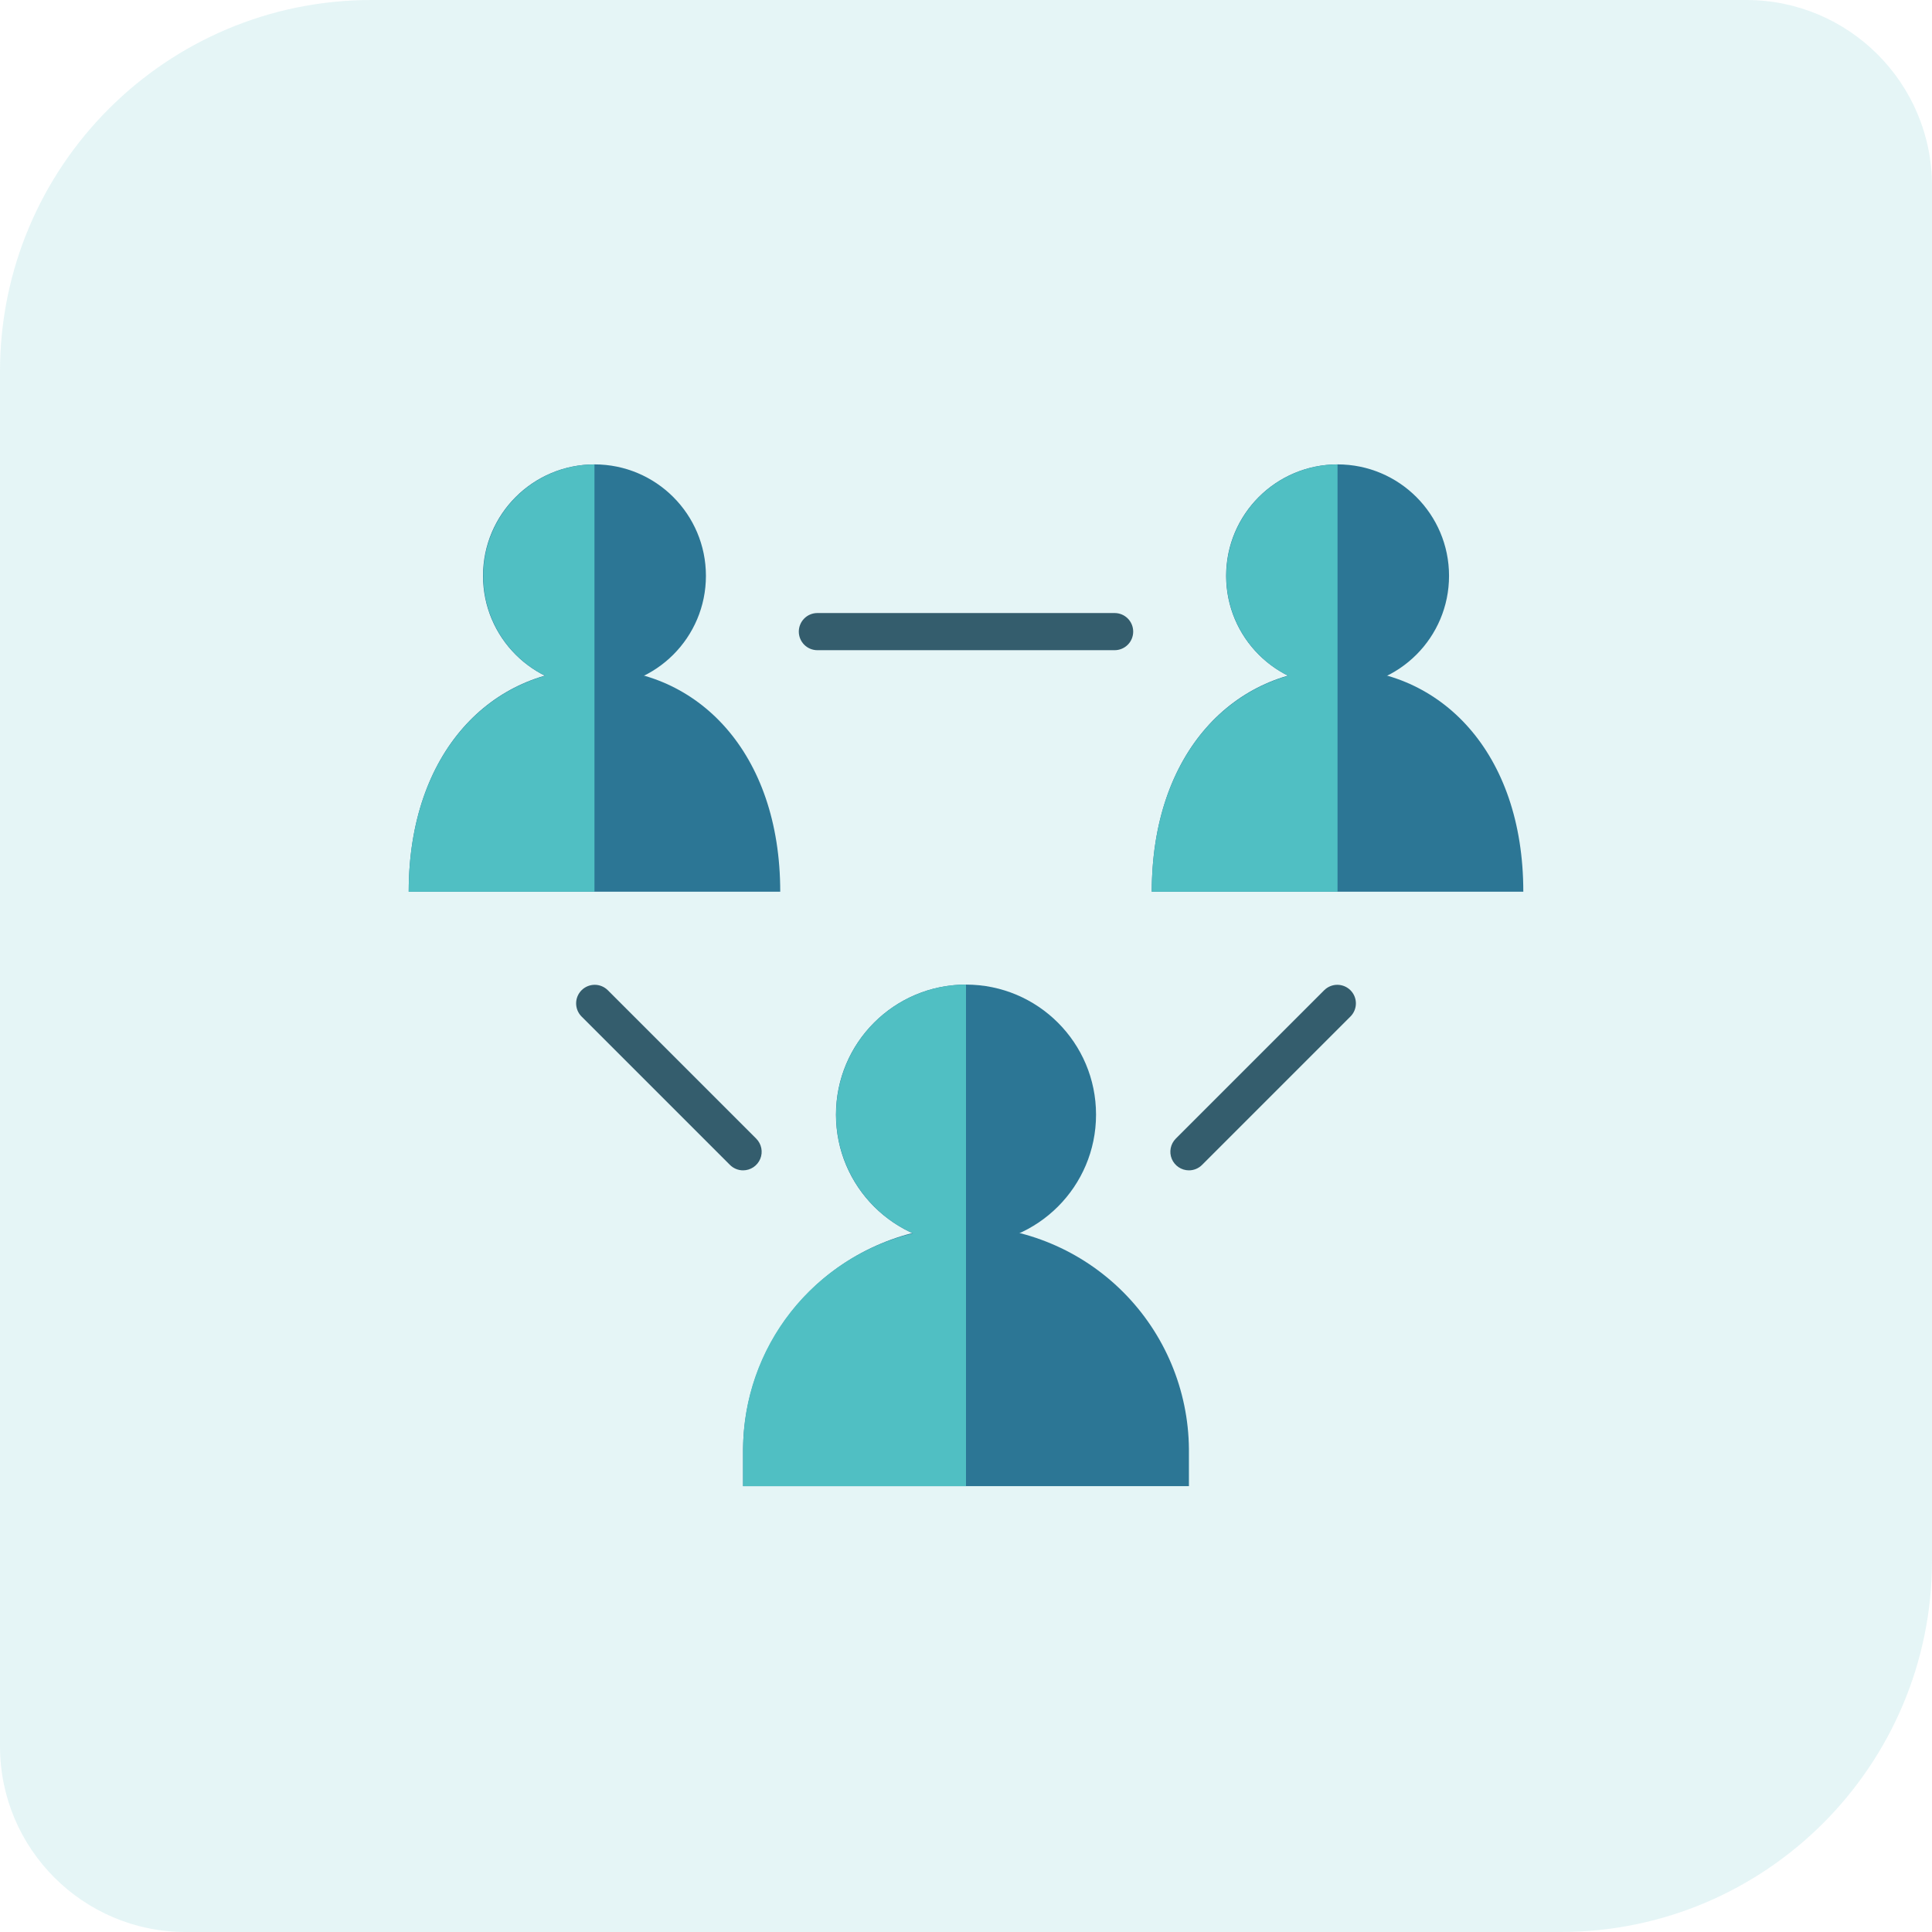 <?xml version="1.0" encoding="UTF-8"?>
<svg xmlns="http://www.w3.org/2000/svg" width="104" height="104" viewBox="0 0 104 104" fill="none">
  <path d="M0 20C0 8.954 8.954 0 20 0H94C99.523 0 104 4.477 104 10V84C104 95.046 95.046 104 84 104H10C4.477 104 0 99.523 0 94V20Z" fill="#50BFC3" fill-opacity="0.15"></path>
  <path d="M52 67.001C55.866 67.001 59 63.867 59 60.001C59 56.135 55.866 53.001 52 53.001C48.134 53.001 45 56.135 45 60.001C45 63.867 48.134 67.001 52 67.001Z" fill="#2C7695"></path>
  <path d="M52 66C48.826 66.028 45.79 67.301 43.546 69.546C41.301 71.79 40.028 74.826 40 78V80H64V78C63.972 74.826 62.699 71.79 60.454 69.546C58.21 67.301 55.174 66.028 52 66Z" fill="#2C7695"></path>
  <path d="M72.002 36.998C75.316 36.998 78.002 34.312 78.002 30.998C78.002 27.684 75.316 24.998 72.002 24.998C68.688 24.998 66.002 27.684 66.002 30.998C66.002 34.312 68.688 36.998 72.002 36.998Z" fill="#2C7695"></path>
  <path d="M82 48C82 40.476 77.525 36 72 36C66.475 36 62 40.475 62 48H82Z" fill="#2C7695"></path>
  <path d="M32 36.998C35.314 36.998 38 34.312 38 30.998C38 27.684 35.314 24.998 32 24.998C28.686 24.998 26 27.684 26 30.998C26 34.312 28.686 36.998 32 36.998Z" fill="#2C7695"></path>
  <path d="M42 48C42 40.476 37.525 36 32 36C26.475 36 22 40.475 22 48H42Z" fill="#2C7695"></path>
  <path d="M40 63C39.735 63 39.481 62.895 39.293 62.707L31.293 54.707C31.111 54.518 31.011 54.266 31.013 54.004C31.015 53.741 31.12 53.491 31.306 53.305C31.491 53.12 31.742 53.015 32.004 53.012C32.266 53.01 32.519 53.111 32.707 53.293L40.707 61.293C40.847 61.433 40.942 61.611 40.981 61.805C41.02 61.999 41 62.2 40.924 62.383C40.848 62.565 40.72 62.721 40.556 62.831C40.392 62.941 40.198 63 40 63ZM64 63C63.803 63 63.609 62.941 63.445 62.831C63.281 62.721 63.152 62.565 63.077 62.383C63.001 62.2 62.981 61.999 63.02 61.805C63.058 61.611 63.154 61.433 63.293 61.293L71.293 53.293C71.482 53.111 71.735 53.01 71.997 53.012C72.259 53.015 72.51 53.12 72.695 53.305C72.881 53.491 72.986 53.741 72.988 54.004C72.99 54.266 72.89 54.518 72.707 54.707L64.707 62.707C64.52 62.895 64.266 63 64 63ZM60 35H44C43.735 35 43.481 34.895 43.293 34.707C43.106 34.52 43 34.265 43 34C43 33.735 43.106 33.48 43.293 33.293C43.481 33.105 43.735 33 44 33H60C60.266 33 60.52 33.105 60.708 33.293C60.895 33.48 61 33.735 61 34C61 34.265 60.895 34.52 60.708 34.707C60.52 34.895 60.266 35 60 35Z" fill="#345D6D"></path>
  <path d="M52 53C50.398 53.001 48.844 53.552 47.599 54.561C46.355 55.569 45.493 56.975 45.16 58.542C44.826 60.109 45.04 61.743 45.766 63.171C46.492 64.6 47.685 65.736 49.148 66.39C46.545 67.024 44.229 68.512 42.571 70.617C40.913 72.721 40.008 75.321 40 78V80H52V53ZM32 25C30.648 25.003 29.337 25.463 28.279 26.305C27.221 27.147 26.479 28.322 26.172 29.638C25.865 30.955 26.012 32.337 26.588 33.559C27.165 34.782 28.138 35.774 29.349 36.375C25.114 37.584 22 41.728 22 48H32V25ZM72 25C70.647 25.003 69.335 25.462 68.277 26.304C67.218 27.146 66.475 28.321 66.168 29.638C65.861 30.956 66.008 32.338 66.585 33.561C67.163 34.785 68.137 35.777 69.349 36.377C65.118 37.584 62 41.728 62 48H72V25Z" fill="#50BFC3"></path>
</svg>

